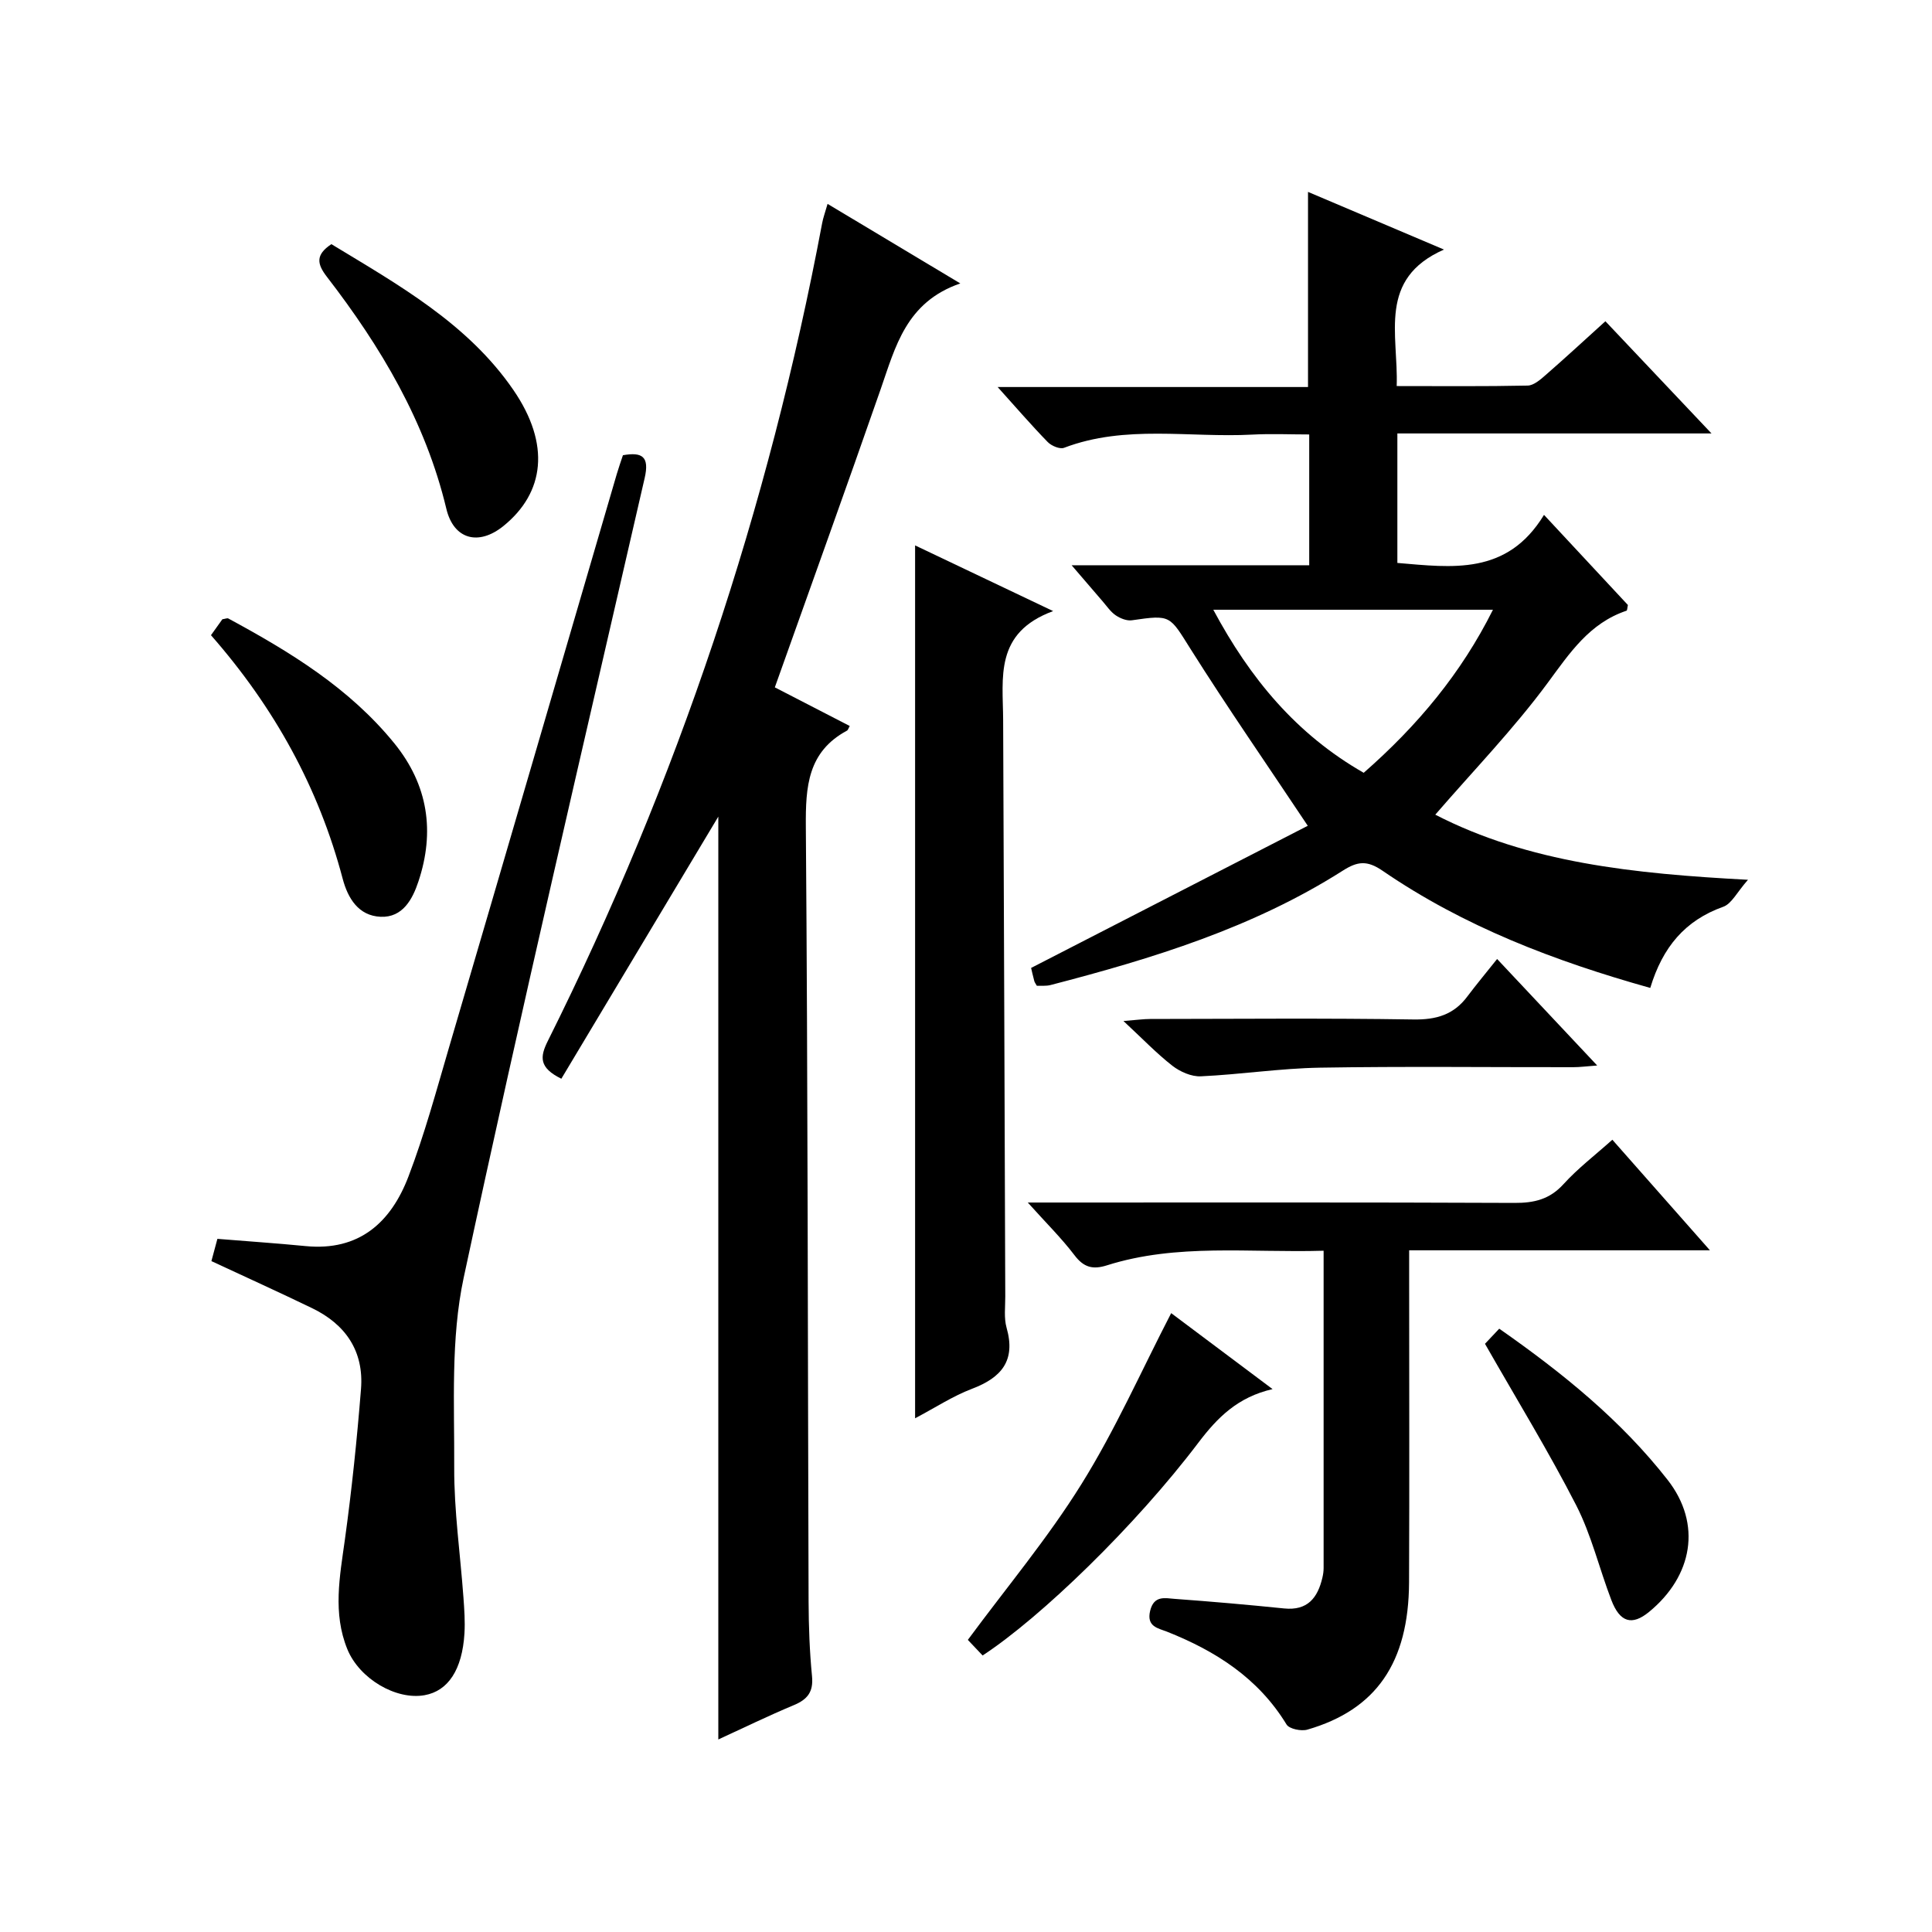 <?xml version="1.0" encoding="utf-8"?>
<svg version="1.1" id="ZDIC" xmlns="http://www.w3.org/2000/svg" xmlns:xlink="http://www.w3.org/1999/xlink" x="0px" y="0px"
	 viewBox="0 0 400 400" style="enable-background:new 0 0 400 400;" xml:space="preserve">

<g>
	
	<path d="M341.67,204.54c-19.84-5.56-38.61-12.73-55.41-24.25c-3.23-2.22-5.2-1.97-8.25-0.03c-18.6,11.83-39.39,18.2-60.5,23.68
		c-0.92,0.24-1.93,0.12-2.84,0.16c-0.23-0.42-0.45-0.68-0.53-0.98c-0.3-1.12-0.55-2.25-0.66-2.72
		c19.48-10.01,38.74-19.91,57.28-29.43c-8.5-12.76-16.62-24.47-24.21-36.51c-4.44-7.04-4.06-7.22-12.19-6.04
		c-1.07,0.16-2.43-0.39-3.37-1.03c-1.07-0.73-1.84-1.9-2.72-2.91c-1.93-2.23-3.84-4.47-6.4-7.45c16.87,0,32.9,0,49.19,0
		c0-9.16,0-17.76,0-27.08c-3.93,0-7.87-0.18-11.8,0.03c-12.99,0.69-26.22-2.11-38.95,2.73c-0.88,0.34-2.63-0.4-3.4-1.2
		c-3.34-3.43-6.47-7.06-10.36-11.38c21.97,0,43,0,64.26,0c0-13.56,0-26.61,0-40.4c9.03,3.83,18.02,7.64,28.15,11.94
		c-13.78,6.07-9.42,17.53-9.79,28.26c9.23,0,18.18,0.09,27.12-0.1c1.25-0.03,2.62-1.22,3.69-2.16c4.01-3.49,7.91-7.1,12.4-11.16
		c7.14,7.54,14.17,14.98,21.97,23.23c-22.18,0-43.48,0-65.04,0c0,9.28,0,17.88,0,26.81c11.29,0.94,22.69,2.65,30.36-9.95
		c6.26,6.73,11.87,12.75,17.37,18.66c-0.14,0.6-0.13,1.13-0.29,1.18c-7.68,2.58-11.74,8.74-16.33,14.96
		c-7.05,9.55-15.38,18.15-23.26,27.27c19.32,9.95,40.98,12.22,64.74,13.48c-2.27,2.56-3.38,4.97-5.13,5.59
		C348.89,190.55,344.23,196.07,341.67,204.54z M282.34,160c11.18-9.8,20.2-20.62,26.76-33.76c-19.53,0-38.41,0-57.9,0
		C258.81,140.45,268.37,152.01,282.34,160z"/>
	<path d="M116.22,223.34c-4.65-2.29-4.45-4.51-2.81-7.8c26.85-53.79,45.7-110.28,56.81-169.35c0.21-1.13,0.62-2.22,1.12-3.98
		c8.98,5.38,17.69,10.6,27.48,16.47c-11.25,3.87-13.43,13.14-16.51,21.96c-7.11,20.41-14.45,40.75-21.89,61.67
		c5.06,2.61,10.28,5.3,15.51,8c-0.25,0.42-0.34,0.84-0.59,0.97c-8.11,4.38-8.56,11.57-8.5,19.83c0.42,53.49,0.39,106.99,0.57,160.48
		c0.02,5.16,0.21,10.34,0.71,15.47c0.31,3.23-0.94,4.79-3.77,5.97c-5.28,2.21-10.44,4.72-15.63,7.11c0-63.98,0-127.48,0-191.07
		C137.87,187.21,127.06,205.25,116.22,223.34z"/>
	<path d="M43.77,261.1c0.41-1.53,0.83-3.1,1.24-4.61c6.23,0.51,12.26,0.91,18.27,1.5c11.1,1.08,17.67-4.93,21.28-14.39
		c3.32-8.68,5.76-17.71,8.38-26.65c11.63-39.59,23.18-79.21,34.76-118.81c0.37-1.27,0.82-2.53,1.27-3.89
		c4.02-0.71,5.52,0.29,4.5,4.73C120.81,154.13,107.86,209.22,96,264.54c-2.71,12.66-1.9,26.17-1.96,39.29
		c-0.04,8.96,1.26,17.92,1.91,26.89c0.18,2.48,0.36,4.99,0.21,7.47c-0.46,7.5-3.38,11.91-8.25,12.78c-5.92,1.06-13.51-3.41-16-9.53
		c-3.04-7.47-1.57-15.01-0.51-22.64c1.43-10.36,2.51-20.79,3.34-31.21c0.63-7.83-3.18-13.42-10.19-16.78
		C57.75,267.52,50.86,264.4,43.77,261.1z"/>
	<path d="M274.04,258.95c-15.4,0.46-30.35-1.57-44.88,3.03c-2.9,0.92-4.78,0.43-6.69-2.09c-2.68-3.53-5.87-6.67-9.68-10.92
		c2.83,0,4.57,0,6.31,0c31.49,0,62.98-0.06,94.47,0.08c4.08,0.02,7.28-0.74,10.14-3.89c2.98-3.28,6.57-6.02,10.11-9.19
		c6.61,7.49,13.07,14.8,20.2,22.89c-21.17,0-41.37,0-62.27,0c0,2.42,0,4.35,0,6.27c0,20.82,0.07,41.65-0.02,62.47
		c-0.08,16.64-6.81,26.38-21.05,30.5c-1.28,0.37-3.76-0.14-4.32-1.07c-5.84-9.58-14.63-15.19-24.75-19.21
		c-1.81-0.72-4.29-1.01-3.48-4.34c0.79-3.23,3.1-2.6,5.09-2.45c7.55,0.55,15.1,1.21,22.63,1.98c4.87,0.5,6.96-2.19,7.94-6.38
		c0.15-0.64,0.25-1.32,0.25-1.98C274.04,303.02,274.04,281.38,274.04,258.95z"/>
	<path d="M189.46,293.64c0-60.49,0-120.37,0-180.72c9,4.28,18.01,8.57,28.58,13.6c-12.21,4.49-10.39,13.8-10.35,22.52
		c0.18,39.79,0.29,79.59,0.44,119.38c0.01,2.16-0.3,4.45,0.27,6.47c1.94,6.81-1.04,10.33-7.17,12.65
		C197.26,289.05,193.62,291.45,189.46,293.64z"/>
	<path d="M68.61,50.55c13.82,8.39,28.24,16.43,37.68,30.19c7.74,11.28,6.44,21.27-2.04,28.15c-5.18,4.2-10.33,2.79-11.84-3.56
		C88.09,87.28,78.85,71.8,67.69,57.32C65.66,54.69,65.24,52.78,68.61,50.55z"/>
	<path d="M43.68,131.51c0.95-1.33,1.71-2.39,2.36-3.3c0.59-0.08,1-0.28,1.23-0.16c12.76,6.9,25.07,14.39,34.39,25.87
		c6.99,8.62,8.41,18.28,4.96,28.61c-1.2,3.61-3.23,7.47-7.8,7.28c-4.6-0.19-6.8-3.84-7.87-7.87
		C65.98,163.11,56.84,146.52,43.68,131.51z"/>
	<path d="M242.48,271.87c6.47,4.85,13.46,10.09,20.99,15.73c-7.22,1.66-11.4,5.87-15.35,11.08c-13.04,17.23-32.63,36.18-44.68,44.07
		c-1.11-1.17-2.24-2.36-3.06-3.23c8-10.84,16.55-21.04,23.51-32.23C230.87,296.11,236.25,283.92,242.48,271.87z"/>
	<path d="M309.96,198.55c7.44,7.92,13.78,14.66,20.72,22.05c-2.18,0.16-3.56,0.35-4.94,0.35c-17.49,0.02-34.99-0.19-52.48,0.1
		c-8.22,0.14-16.42,1.41-24.64,1.79c-1.94,0.09-4.28-0.94-5.87-2.17c-3.26-2.54-6.15-5.56-10.15-9.28c2.79-0.22,4.16-0.42,5.53-0.42
		c18.16-0.02,36.32-0.19,54.48,0.1c4.75,0.08,8.38-0.98,11.21-4.79C305.7,203.78,307.72,201.36,309.96,198.55z"/>
	<path d="M307.45,278.22c0.58-0.61,1.69-1.79,2.95-3.13c13.24,9.25,25.27,19.04,34.86,31.3c7.15,9.15,5.18,19.93-3.83,27.33
		c-3.53,2.9-6.04,2.21-7.82-2.45c-2.5-6.52-4.12-13.45-7.27-19.61C320.67,300.59,314.15,289.96,307.45,278.22z"/>
	
</g>
</svg>
